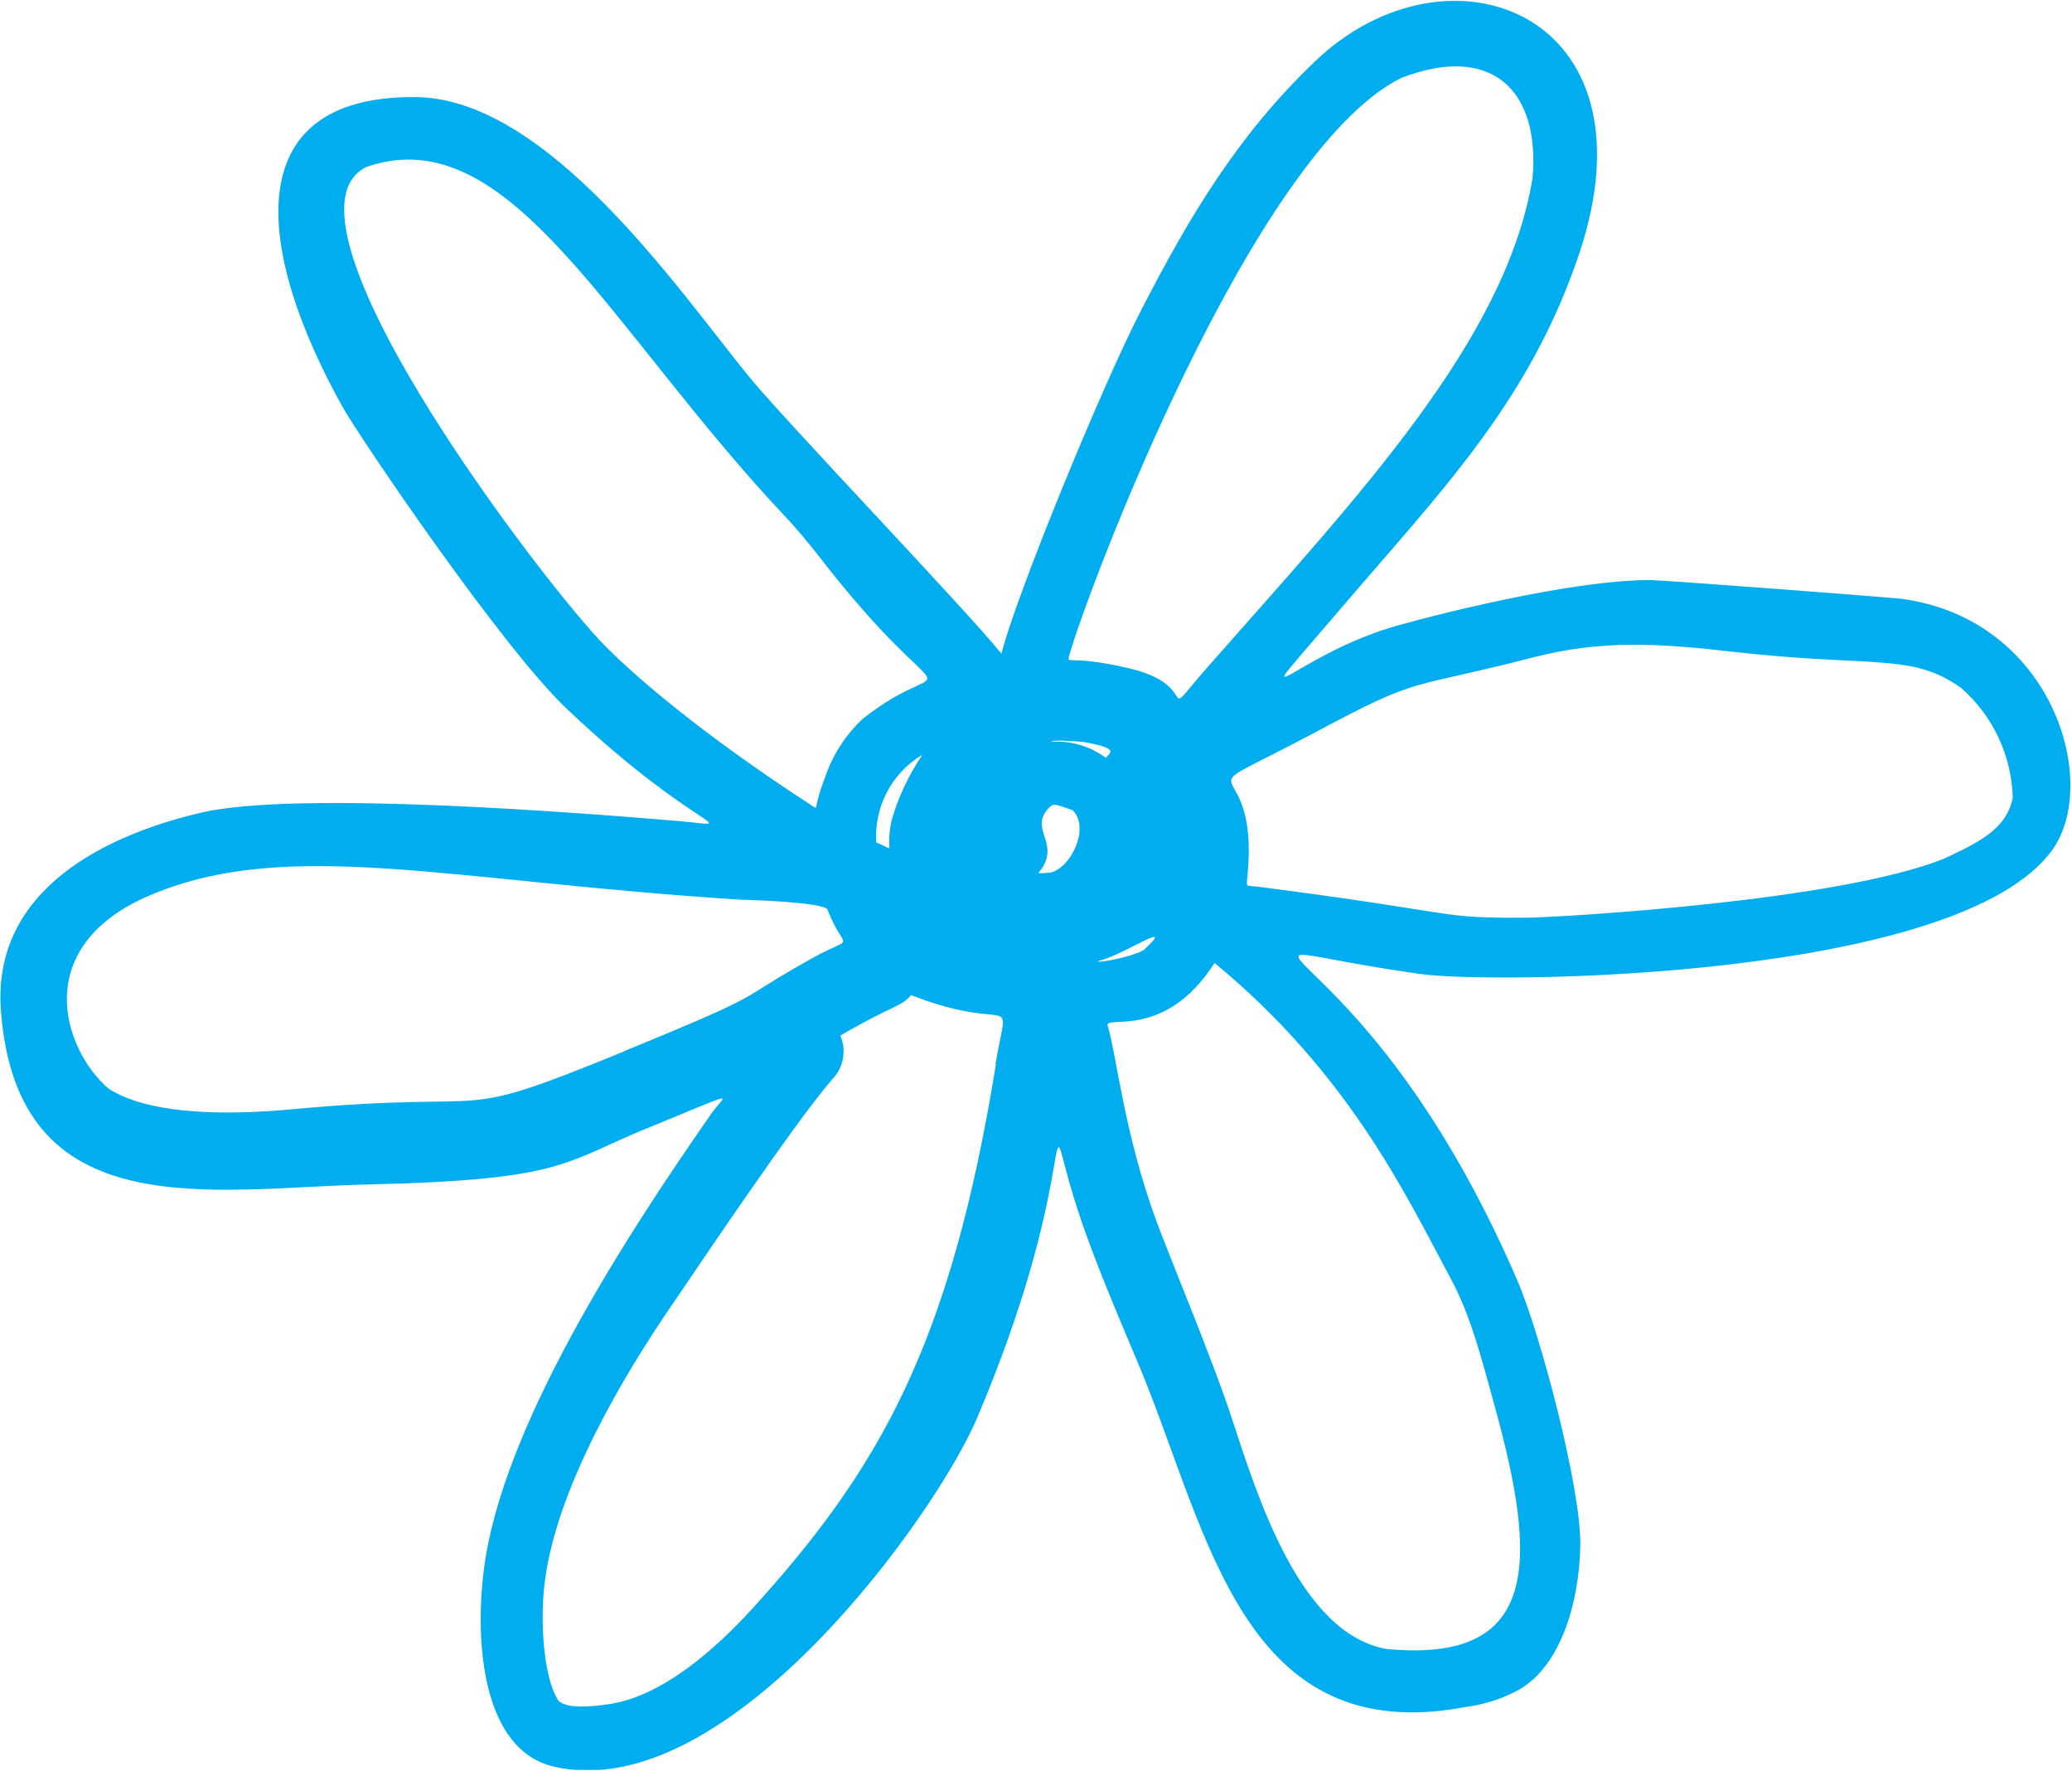 <?xml version="1.0" encoding="UTF-8"?> <svg xmlns="http://www.w3.org/2000/svg" width="178" height="153" viewBox="0 0 178 153" fill="none"> <g clip-path="url(#clip0)"> <path d="M29.39 34.89C30.84 37.52 43.31 55.89 48.76 60.96C60.07 71.67 64.1 71.05 58.2 70.53C49.87 69.83 25.47 67.89 17.26 69.82C7.85 72.04 -0.65 77.11 0.08 86.82C1.47 105.54 18.08 102.08 31.62 101.76C47.74 101.39 48.34 100.02 54.79 97.26C63.92 93.53 62.34 93.93 61.14 95.63C53.76 106.21 43.08 122.63 41.56 134.9C40.79 141.03 41.4 150.31 47.56 151.77C62.56 155.28 80.56 129.91 83.96 121.77C92.37 101.94 89.96 94.39 91.64 100.77C92.99 105.85 95.15 110.91 98.04 117.77C103.89 132.04 106.87 150.29 125.96 146.64C127.35 146.461 128.701 146.055 129.96 145.44C134.03 143.59 135.68 137.67 135.76 132.76C135.84 127.85 132.28 114.37 130.27 109.82C116.61 78.29 100.49 80.67 122.05 83.68C128.23 84.55 168.3 84.21 176.32 73C180.46 67.19 176.32 53.11 163.24 51.43C162.77 51.37 142.92 49.82 141.55 49.83C133.48 49.93 119.63 53.83 119.48 53.91C110.85 56.54 106.34 62.64 114.98 52.52C123.78 42.21 131.43 34.52 135.71 21.66C142.53 1.03 124.36 -5.66 112.96 5.28C106.25 11.69 102.1 18.77 98.1 26.52C94.73 32.99 87.24 51.29 86.03 56.16C82.97 52.35 67.44 36.16 64.33 32.34C58.33 24.99 46.98 8.25 35.51 8.34C20.33 8.32 22.03 21.67 29.39 34.89ZM48.12 50.98L48.42 51.35L48.12 50.98ZM53.61 90.33C38.26 96.61 43.7 93.6 25.3 95.28C20.75 95.72 13.15 96.02 9.3 93.51C5.3 90.01 2.63 81.25 12.92 76.9C24.77 71.9 38.56 75.71 63.71 77.3C64.29 77.3 70.85 77.51 71.09 78.15C72.56 81.94 73.59 80.23 69.9 82.25C62.57 86.33 66.72 84.93 53.57 90.33H53.61ZM79.22 64.88C78.058 66.59 77.174 68.474 76.6 70.46C75.97 73.46 77.15 73.07 75.28 72.39C75.179 70.901 75.49 69.413 76.177 68.088C76.865 66.764 77.904 65.654 79.18 64.88H79.22ZM85.56 91.41C81.65 115.56 75.56 126.15 64.68 138.15C61.51 141.63 56.88 145.78 52.23 146.42C51.15 146.57 48.7 146.89 47.96 146.09C46.56 143.9 46.42 138.7 46.81 135.84C47.81 127.94 53.45 118.28 57.98 111.74C59.35 109.74 68.21 96.5 71.48 92.74C71.962 92.254 72.287 91.636 72.413 90.964C72.54 90.292 72.462 89.597 72.19 88.97C76.79 86.29 77.43 86.52 78.26 85.49C87.25 89 86.67 84.69 85.52 91.41H85.56ZM93 63.73C96.32 64.3 95.32 64.68 95 65.11C93.661 64.108 92.008 63.619 90.34 63.73C90.39 63.51 92.74 63.71 92.96 63.73H93ZM90.3 74.96C88.78 75.08 89.23 75.09 89.59 74.48C90.92 72.22 88.32 71.14 90.21 69.3C90.55 69.09 90.41 68.98 92.14 69.6C93.68 71.11 92 74.56 90.26 74.96H90.3ZM94.64 82.49C96.85 81.82 101.12 78.93 98.27 81.61C96.95 82.37 93.32 82.88 94.6 82.49H94.64ZM116.22 95.43L115.98 95.12L116.22 95.43ZM124.62 109.83C126.35 113.05 127.21 116.47 128.45 120.97C132.02 133.97 132.45 142.97 119.08 141.66C111.69 140.32 108.08 128.71 105.84 121.91C104.39 117.36 100.39 107.76 99.39 105.03C96.56 97.4 95.92 90.58 95.16 88.13C94.85 87.13 100.03 89.46 104.34 82.73C115.89 92.26 120.73 102.58 124.62 109.83ZM113.15 62.83C122.22 57.98 120.79 59.3 131.62 56.5C137.56 54.96 142.42 55.25 148.99 56.01C161.08 57.36 164.17 56.08 168.45 59.08C169.807 60.261 170.904 61.711 171.671 63.337C172.439 64.964 172.861 66.732 172.91 68.53C172.38 71.3 169.79 72.46 166.98 73.78C157.86 77.43 134.36 78.78 131.29 78.84C123.21 78.89 126.29 78.53 108 76.17C106.66 76 107.23 76.62 107.28 73.17C107.33 64.46 101.24 69.17 113.15 62.83ZM120.39 6.69C127.98 3.76 132.32 7.56 131.66 15.3C129.35 29.23 116.88 42.4 103.75 57.3C99.22 62.47 103.5 58.91 96.97 57.41C91.78 56.2 91.63 57.15 91.85 56.34C93.3 51.06 107.57 13.03 120.39 6.69ZM31.45 14.35C43.88 10.04 52.27 28.35 67.72 44.66C69.22 46.25 71.81 49.66 70.25 47.66C82.02 62.91 82.08 55.44 74.11 61.76C72.64 63.135 71.533 64.853 70.89 66.76C69.75 69.65 70.45 69.66 69.58 69.1C60.34 63.1 54.18 57.85 51.48 54.97C45.39 48.4 22.96 18.56 31.47 14.35H31.45Z" fill="#00AEEF"></path> </g> <defs> <clipPath id="clip0"> <rect width="177.88" height="152.06" fill="white"></rect> </clipPath> </defs> </svg> 